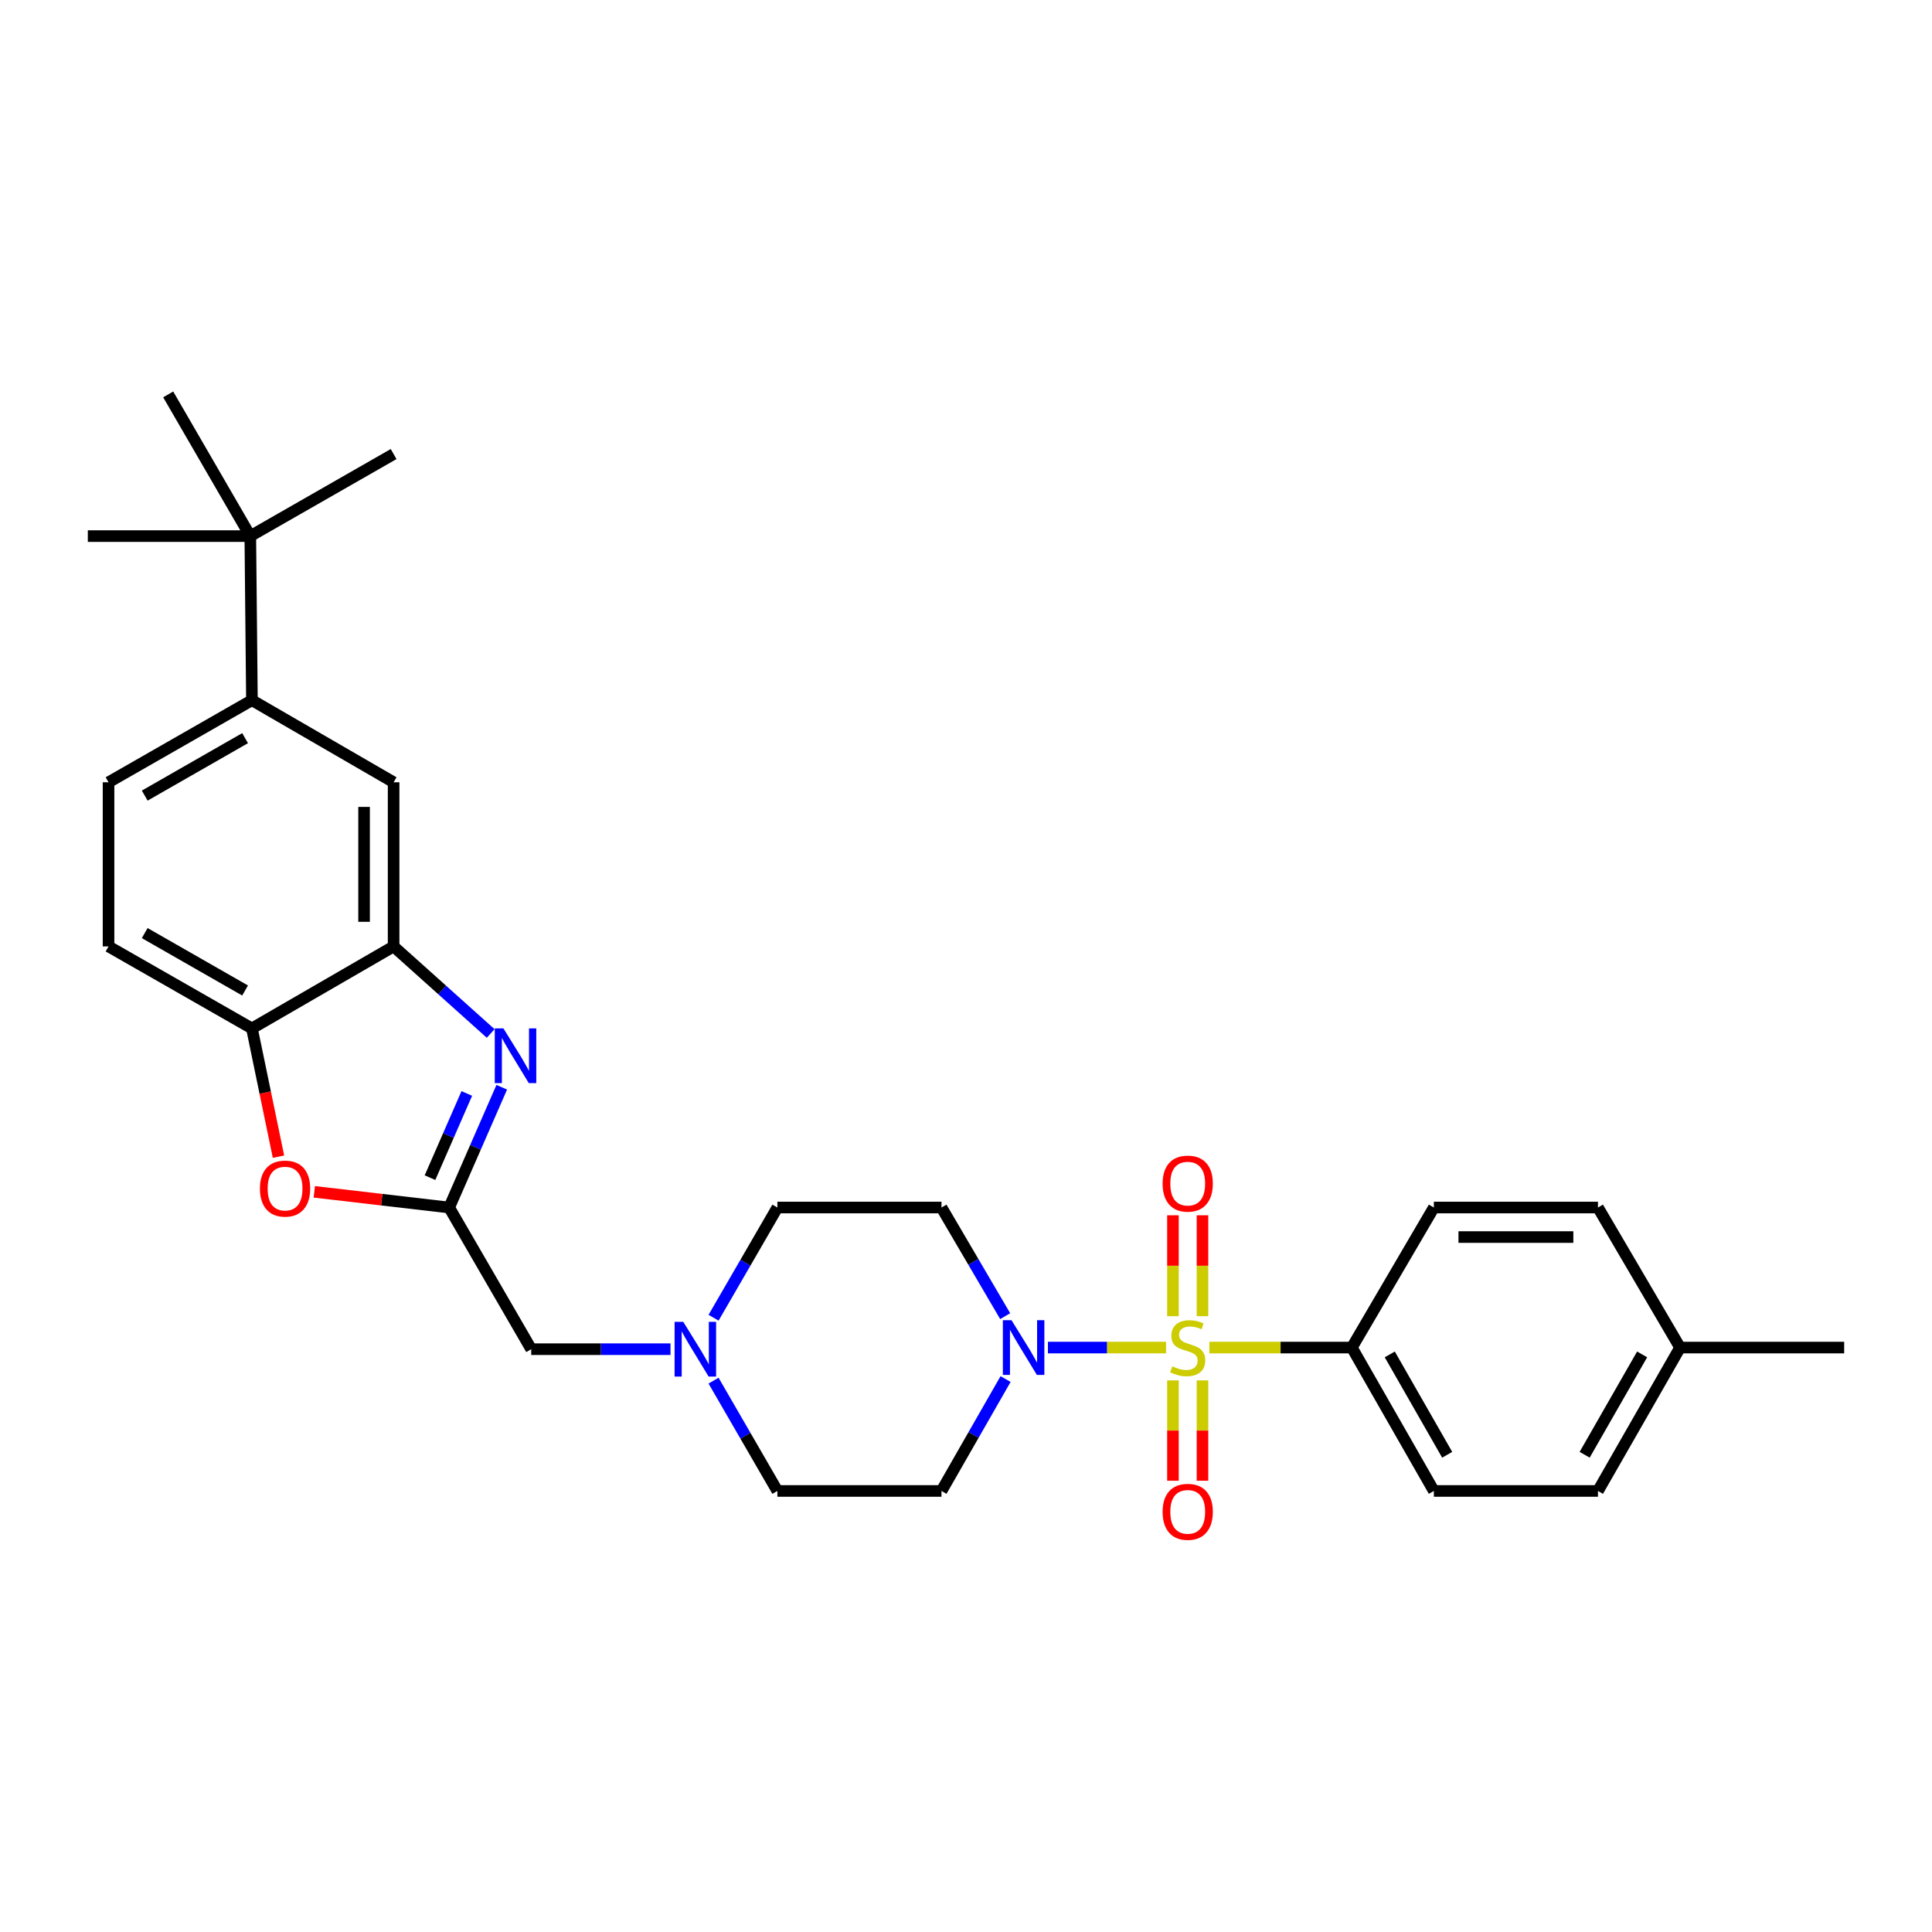 <?xml version='1.0' encoding='iso-8859-1'?>
<svg version='1.1' baseProfile='full'
              xmlns='http://www.w3.org/2000/svg'
                      xmlns:rdkit='http://www.rdkit.org/xml'
                      xmlns:xlink='http://www.w3.org/1999/xlink'
                  xml:space='preserve'
width='1000px' height='1000px' viewBox='0 0 1000 1000'>
<!-- END OF HEADER -->
<rect style='opacity:1.0;fill:#FFFFFF;stroke:none' width='1000' height='1000' x='0' y='0'> </rect>
<path class='bond-1' d='M 603.558,697.498 L 572.98,697.498' style='fill:none;fill-rule:evenodd;stroke:#CCCC00;stroke-width:6px;stroke-linecap:butt;stroke-linejoin:miter;stroke-opacity:1' />
<path class='bond-1' d='M 572.98,697.498 L 542.401,697.498' style='fill:none;fill-rule:evenodd;stroke:#0000FF;stroke-width:6px;stroke-linecap:butt;stroke-linejoin:miter;stroke-opacity:1' />
<path class='bond-6' d='M 625.965,697.498 L 662.835,697.498' style='fill:none;fill-rule:evenodd;stroke:#CCCC00;stroke-width:6px;stroke-linecap:butt;stroke-linejoin:miter;stroke-opacity:1' />
<path class='bond-6' d='M 662.835,697.498 L 699.705,697.498' style='fill:none;fill-rule:evenodd;stroke:#000000;stroke-width:6px;stroke-linecap:butt;stroke-linejoin:miter;stroke-opacity:1' />
<path class='bond-10' d='M 607.118,714.501 L 607.118,740.462' style='fill:none;fill-rule:evenodd;stroke:#CCCC00;stroke-width:6px;stroke-linecap:butt;stroke-linejoin:miter;stroke-opacity:1' />
<path class='bond-10' d='M 607.118,740.462 L 607.118,766.423' style='fill:none;fill-rule:evenodd;stroke:#FF0000;stroke-width:6px;stroke-linecap:butt;stroke-linejoin:miter;stroke-opacity:1' />
<path class='bond-10' d='M 622.405,714.501 L 622.405,740.462' style='fill:none;fill-rule:evenodd;stroke:#CCCC00;stroke-width:6px;stroke-linecap:butt;stroke-linejoin:miter;stroke-opacity:1' />
<path class='bond-10' d='M 622.405,740.462 L 622.405,766.423' style='fill:none;fill-rule:evenodd;stroke:#FF0000;stroke-width:6px;stroke-linecap:butt;stroke-linejoin:miter;stroke-opacity:1' />
<path class='bond-11' d='M 622.405,681.254 L 622.405,655.143' style='fill:none;fill-rule:evenodd;stroke:#CCCC00;stroke-width:6px;stroke-linecap:butt;stroke-linejoin:miter;stroke-opacity:1' />
<path class='bond-11' d='M 622.405,655.143 L 622.405,629.031' style='fill:none;fill-rule:evenodd;stroke:#FF0000;stroke-width:6px;stroke-linecap:butt;stroke-linejoin:miter;stroke-opacity:1' />
<path class='bond-11' d='M 607.118,681.254 L 607.118,655.143' style='fill:none;fill-rule:evenodd;stroke:#CCCC00;stroke-width:6px;stroke-linecap:butt;stroke-linejoin:miter;stroke-opacity:1' />
<path class='bond-11' d='M 607.118,655.143 L 607.118,629.031' style='fill:none;fill-rule:evenodd;stroke:#FF0000;stroke-width:6px;stroke-linecap:butt;stroke-linejoin:miter;stroke-opacity:1' />
<path class='bond-0' d='M 259.706,562.759 L 246.097,593.885' style='fill:none;fill-rule:evenodd;stroke:#0000FF;stroke-width:6px;stroke-linecap:butt;stroke-linejoin:miter;stroke-opacity:1' />
<path class='bond-0' d='M 246.097,593.885 L 232.489,625.012' style='fill:none;fill-rule:evenodd;stroke:#000000;stroke-width:6px;stroke-linecap:butt;stroke-linejoin:miter;stroke-opacity:1' />
<path class='bond-0' d='M 241.616,565.973 L 232.091,587.762' style='fill:none;fill-rule:evenodd;stroke:#0000FF;stroke-width:6px;stroke-linecap:butt;stroke-linejoin:miter;stroke-opacity:1' />
<path class='bond-0' d='M 232.091,587.762 L 222.565,609.551' style='fill:none;fill-rule:evenodd;stroke:#000000;stroke-width:6px;stroke-linecap:butt;stroke-linejoin:miter;stroke-opacity:1' />
<path class='bond-3' d='M 253.974,534.924 L 228.854,512.396' style='fill:none;fill-rule:evenodd;stroke:#0000FF;stroke-width:6px;stroke-linecap:butt;stroke-linejoin:miter;stroke-opacity:1' />
<path class='bond-3' d='M 228.854,512.396 L 203.733,489.868' style='fill:none;fill-rule:evenodd;stroke:#000000;stroke-width:6px;stroke-linecap:butt;stroke-linejoin:miter;stroke-opacity:1' />
<path class='bond-12' d='M 520.484,713.796 L 503.898,742.755' style='fill:none;fill-rule:evenodd;stroke:#0000FF;stroke-width:6px;stroke-linecap:butt;stroke-linejoin:miter;stroke-opacity:1' />
<path class='bond-12' d='M 503.898,742.755 L 487.312,771.715' style='fill:none;fill-rule:evenodd;stroke:#000000;stroke-width:6px;stroke-linecap:butt;stroke-linejoin:miter;stroke-opacity:1' />
<path class='bond-13' d='M 520.282,681.237 L 503.797,653.125' style='fill:none;fill-rule:evenodd;stroke:#0000FF;stroke-width:6px;stroke-linecap:butt;stroke-linejoin:miter;stroke-opacity:1' />
<path class='bond-13' d='M 503.797,653.125 L 487.312,625.012' style='fill:none;fill-rule:evenodd;stroke:#000000;stroke-width:6px;stroke-linecap:butt;stroke-linejoin:miter;stroke-opacity:1' />
<path class='bond-2' d='M 232.489,625.012 L 274.969,698.338' style='fill:none;fill-rule:evenodd;stroke:#000000;stroke-width:6px;stroke-linecap:butt;stroke-linejoin:miter;stroke-opacity:1' />
<path class='bond-4' d='M 232.489,625.012 L 197.586,620.951' style='fill:none;fill-rule:evenodd;stroke:#000000;stroke-width:6px;stroke-linecap:butt;stroke-linejoin:miter;stroke-opacity:1' />
<path class='bond-4' d='M 197.586,620.951 L 162.683,616.889' style='fill:none;fill-rule:evenodd;stroke:#FF0000;stroke-width:6px;stroke-linecap:butt;stroke-linejoin:miter;stroke-opacity:1' />
<path class='bond-9' d='M 203.733,489.868 L 203.733,404.908' style='fill:none;fill-rule:evenodd;stroke:#000000;stroke-width:6px;stroke-linecap:butt;stroke-linejoin:miter;stroke-opacity:1' />
<path class='bond-9' d='M 188.446,477.124 L 188.446,417.652' style='fill:none;fill-rule:evenodd;stroke:#000000;stroke-width:6px;stroke-linecap:butt;stroke-linejoin:miter;stroke-opacity:1' />
<path class='bond-31' d='M 203.733,489.868 L 130.398,532.315' style='fill:none;fill-rule:evenodd;stroke:#000000;stroke-width:6px;stroke-linecap:butt;stroke-linejoin:miter;stroke-opacity:1' />
<path class='bond-5' d='M 144.142,598.693 L 137.27,565.504' style='fill:none;fill-rule:evenodd;stroke:#FF0000;stroke-width:6px;stroke-linecap:butt;stroke-linejoin:miter;stroke-opacity:1' />
<path class='bond-5' d='M 137.27,565.504 L 130.398,532.315' style='fill:none;fill-rule:evenodd;stroke:#000000;stroke-width:6px;stroke-linecap:butt;stroke-linejoin:miter;stroke-opacity:1' />
<path class='bond-16' d='M 130.398,532.315 L 56.181,489.868' style='fill:none;fill-rule:evenodd;stroke:#000000;stroke-width:6px;stroke-linecap:butt;stroke-linejoin:miter;stroke-opacity:1' />
<path class='bond-16' d='M 126.855,512.678 L 74.903,482.965' style='fill:none;fill-rule:evenodd;stroke:#000000;stroke-width:6px;stroke-linecap:butt;stroke-linejoin:miter;stroke-opacity:1' />
<path class='bond-20' d='M 699.705,697.498 L 742.16,771.715' style='fill:none;fill-rule:evenodd;stroke:#000000;stroke-width:6px;stroke-linecap:butt;stroke-linejoin:miter;stroke-opacity:1' />
<path class='bond-20' d='M 719.343,701.04 L 749.061,752.992' style='fill:none;fill-rule:evenodd;stroke:#000000;stroke-width:6px;stroke-linecap:butt;stroke-linejoin:miter;stroke-opacity:1' />
<path class='bond-21' d='M 699.705,697.498 L 742.16,625.012' style='fill:none;fill-rule:evenodd;stroke:#000000;stroke-width:6px;stroke-linecap:butt;stroke-linejoin:miter;stroke-opacity:1' />
<path class='bond-7' d='M 369.338,682.06 L 385.853,653.536' style='fill:none;fill-rule:evenodd;stroke:#0000FF;stroke-width:6px;stroke-linecap:butt;stroke-linejoin:miter;stroke-opacity:1' />
<path class='bond-7' d='M 385.853,653.536 L 402.368,625.012' style='fill:none;fill-rule:evenodd;stroke:#000000;stroke-width:6px;stroke-linecap:butt;stroke-linejoin:miter;stroke-opacity:1' />
<path class='bond-15' d='M 347.05,698.338 L 311.009,698.338' style='fill:none;fill-rule:evenodd;stroke:#0000FF;stroke-width:6px;stroke-linecap:butt;stroke-linejoin:miter;stroke-opacity:1' />
<path class='bond-15' d='M 311.009,698.338 L 274.969,698.338' style='fill:none;fill-rule:evenodd;stroke:#000000;stroke-width:6px;stroke-linecap:butt;stroke-linejoin:miter;stroke-opacity:1' />
<path class='bond-29' d='M 369.332,714.618 L 385.85,743.166' style='fill:none;fill-rule:evenodd;stroke:#0000FF;stroke-width:6px;stroke-linecap:butt;stroke-linejoin:miter;stroke-opacity:1' />
<path class='bond-29' d='M 385.85,743.166 L 402.368,771.715' style='fill:none;fill-rule:evenodd;stroke:#000000;stroke-width:6px;stroke-linecap:butt;stroke-linejoin:miter;stroke-opacity:1' />
<path class='bond-8' d='M 130.398,362.427 L 203.733,404.908' style='fill:none;fill-rule:evenodd;stroke:#000000;stroke-width:6px;stroke-linecap:butt;stroke-linejoin:miter;stroke-opacity:1' />
<path class='bond-14' d='M 130.398,362.427 L 129.558,277.483' style='fill:none;fill-rule:evenodd;stroke:#000000;stroke-width:6px;stroke-linecap:butt;stroke-linejoin:miter;stroke-opacity:1' />
<path class='bond-32' d='M 130.398,362.427 L 56.181,404.908' style='fill:none;fill-rule:evenodd;stroke:#000000;stroke-width:6px;stroke-linecap:butt;stroke-linejoin:miter;stroke-opacity:1' />
<path class='bond-32' d='M 126.86,382.066 L 74.907,411.803' style='fill:none;fill-rule:evenodd;stroke:#000000;stroke-width:6px;stroke-linecap:butt;stroke-linejoin:miter;stroke-opacity:1' />
<path class='bond-18' d='M 487.312,771.715 L 402.368,771.715' style='fill:none;fill-rule:evenodd;stroke:#000000;stroke-width:6px;stroke-linecap:butt;stroke-linejoin:miter;stroke-opacity:1' />
<path class='bond-19' d='M 487.312,625.012 L 402.368,625.012' style='fill:none;fill-rule:evenodd;stroke:#000000;stroke-width:6px;stroke-linecap:butt;stroke-linejoin:miter;stroke-opacity:1' />
<path class='bond-25' d='M 129.558,277.483 L 45.455,277.483' style='fill:none;fill-rule:evenodd;stroke:#000000;stroke-width:6px;stroke-linecap:butt;stroke-linejoin:miter;stroke-opacity:1' />
<path class='bond-26' d='M 129.558,277.483 L 203.733,235.02' style='fill:none;fill-rule:evenodd;stroke:#000000;stroke-width:6px;stroke-linecap:butt;stroke-linejoin:miter;stroke-opacity:1' />
<path class='bond-27' d='M 129.558,277.483 L 87.06,204.14' style='fill:none;fill-rule:evenodd;stroke:#000000;stroke-width:6px;stroke-linecap:butt;stroke-linejoin:miter;stroke-opacity:1' />
<path class='bond-17' d='M 56.181,489.868 L 56.181,404.908' style='fill:none;fill-rule:evenodd;stroke:#000000;stroke-width:6px;stroke-linecap:butt;stroke-linejoin:miter;stroke-opacity:1' />
<path class='bond-22' d='M 742.16,771.715 L 827.104,771.715' style='fill:none;fill-rule:evenodd;stroke:#000000;stroke-width:6px;stroke-linecap:butt;stroke-linejoin:miter;stroke-opacity:1' />
<path class='bond-23' d='M 742.16,625.012 L 827.104,625.012' style='fill:none;fill-rule:evenodd;stroke:#000000;stroke-width:6px;stroke-linecap:butt;stroke-linejoin:miter;stroke-opacity:1' />
<path class='bond-23' d='M 754.902,640.299 L 814.363,640.299' style='fill:none;fill-rule:evenodd;stroke:#000000;stroke-width:6px;stroke-linecap:butt;stroke-linejoin:miter;stroke-opacity:1' />
<path class='bond-30' d='M 827.104,771.715 L 869.602,697.498' style='fill:none;fill-rule:evenodd;stroke:#000000;stroke-width:6px;stroke-linecap:butt;stroke-linejoin:miter;stroke-opacity:1' />
<path class='bond-30' d='M 820.213,752.986 L 849.961,701.034' style='fill:none;fill-rule:evenodd;stroke:#000000;stroke-width:6px;stroke-linecap:butt;stroke-linejoin:miter;stroke-opacity:1' />
<path class='bond-24' d='M 827.104,625.012 L 869.602,697.498' style='fill:none;fill-rule:evenodd;stroke:#000000;stroke-width:6px;stroke-linecap:butt;stroke-linejoin:miter;stroke-opacity:1' />
<path class='bond-28' d='M 869.602,697.498 L 954.545,697.498' style='fill:none;fill-rule:evenodd;stroke:#000000;stroke-width:6px;stroke-linecap:butt;stroke-linejoin:miter;stroke-opacity:1' />
<path  class='atom-0' d='M 606.762 707.218
Q 607.082 707.338, 608.402 707.898
Q 609.722 708.458, 611.162 708.818
Q 612.642 709.138, 614.082 709.138
Q 616.762 709.138, 618.322 707.858
Q 619.882 706.538, 619.882 704.258
Q 619.882 702.698, 619.082 701.738
Q 618.322 700.778, 617.122 700.258
Q 615.922 699.738, 613.922 699.138
Q 611.402 698.378, 609.882 697.658
Q 608.402 696.938, 607.322 695.418
Q 606.282 693.898, 606.282 691.338
Q 606.282 687.778, 608.682 685.578
Q 611.122 683.378, 615.922 683.378
Q 619.202 683.378, 622.922 684.938
L 622.002 688.018
Q 618.602 686.618, 616.042 686.618
Q 613.282 686.618, 611.762 687.778
Q 610.242 688.898, 610.282 690.858
Q 610.282 692.378, 611.042 693.298
Q 611.842 694.218, 612.962 694.738
Q 614.122 695.258, 616.042 695.858
Q 618.602 696.658, 620.122 697.458
Q 621.642 698.258, 622.722 699.898
Q 623.842 701.498, 623.842 704.258
Q 623.842 708.178, 621.202 710.298
Q 618.602 712.378, 614.242 712.378
Q 611.722 712.378, 609.802 711.818
Q 607.922 711.298, 605.682 710.378
L 606.762 707.218
' fill='#CCCC00'/>
<path  class='atom-1' d='M 260.573 532.295
L 269.853 547.295
Q 270.773 548.775, 272.253 551.455
Q 273.733 554.135, 273.813 554.295
L 273.813 532.295
L 277.573 532.295
L 277.573 560.615
L 273.693 560.615
L 263.733 544.215
Q 262.573 542.295, 261.333 540.095
Q 260.133 537.895, 259.773 537.215
L 259.773 560.615
L 256.093 560.615
L 256.093 532.295
L 260.573 532.295
' fill='#0000FF'/>
<path  class='atom-2' d='M 523.558 683.338
L 532.838 698.338
Q 533.758 699.818, 535.238 702.498
Q 536.718 705.178, 536.798 705.338
L 536.798 683.338
L 540.558 683.338
L 540.558 711.658
L 536.678 711.658
L 526.718 695.258
Q 525.558 693.338, 524.318 691.138
Q 523.118 688.938, 522.758 688.258
L 522.758 711.658
L 519.078 711.658
L 519.078 683.338
L 523.558 683.338
' fill='#0000FF'/>
<path  class='atom-5' d='M 134.545 615.207
Q 134.545 608.407, 137.905 604.607
Q 141.265 600.807, 147.545 600.807
Q 153.825 600.807, 157.185 604.607
Q 160.545 608.407, 160.545 615.207
Q 160.545 622.087, 157.145 626.007
Q 153.745 629.887, 147.545 629.887
Q 141.305 629.887, 137.905 626.007
Q 134.545 622.127, 134.545 615.207
M 147.545 626.687
Q 151.865 626.687, 154.185 623.807
Q 156.545 620.887, 156.545 615.207
Q 156.545 609.647, 154.185 606.847
Q 151.865 604.007, 147.545 604.007
Q 143.225 604.007, 140.865 606.807
Q 138.545 609.607, 138.545 615.207
Q 138.545 620.927, 140.865 623.807
Q 143.225 626.687, 147.545 626.687
' fill='#FF0000'/>
<path  class='atom-8' d='M 353.653 684.178
L 362.933 699.178
Q 363.853 700.658, 365.333 703.338
Q 366.813 706.018, 366.893 706.178
L 366.893 684.178
L 370.653 684.178
L 370.653 712.498
L 366.773 712.498
L 356.813 696.098
Q 355.653 694.178, 354.413 691.978
Q 353.213 689.778, 352.853 689.098
L 352.853 712.498
L 349.173 712.498
L 349.173 684.178
L 353.653 684.178
' fill='#0000FF'/>
<path  class='atom-11' d='M 601.762 782.521
Q 601.762 775.721, 605.122 771.921
Q 608.482 768.121, 614.762 768.121
Q 621.042 768.121, 624.402 771.921
Q 627.762 775.721, 627.762 782.521
Q 627.762 789.401, 624.362 793.321
Q 620.962 797.201, 614.762 797.201
Q 608.522 797.201, 605.122 793.321
Q 601.762 789.441, 601.762 782.521
M 614.762 794.001
Q 619.082 794.001, 621.402 791.121
Q 623.762 788.201, 623.762 782.521
Q 623.762 776.961, 621.402 774.161
Q 619.082 771.321, 614.762 771.321
Q 610.442 771.321, 608.082 774.121
Q 605.762 776.921, 605.762 782.521
Q 605.762 788.241, 608.082 791.121
Q 610.442 794.001, 614.762 794.001
' fill='#FF0000'/>
<path  class='atom-12' d='M 601.762 612.634
Q 601.762 605.834, 605.122 602.034
Q 608.482 598.234, 614.762 598.234
Q 621.042 598.234, 624.402 602.034
Q 627.762 605.834, 627.762 612.634
Q 627.762 619.514, 624.362 623.434
Q 620.962 627.314, 614.762 627.314
Q 608.522 627.314, 605.122 623.434
Q 601.762 619.554, 601.762 612.634
M 614.762 624.114
Q 619.082 624.114, 621.402 621.234
Q 623.762 618.314, 623.762 612.634
Q 623.762 607.074, 621.402 604.274
Q 619.082 601.434, 614.762 601.434
Q 610.442 601.434, 608.082 604.234
Q 605.762 607.034, 605.762 612.634
Q 605.762 618.354, 608.082 621.234
Q 610.442 624.114, 614.762 624.114
' fill='#FF0000'/>
</svg>
